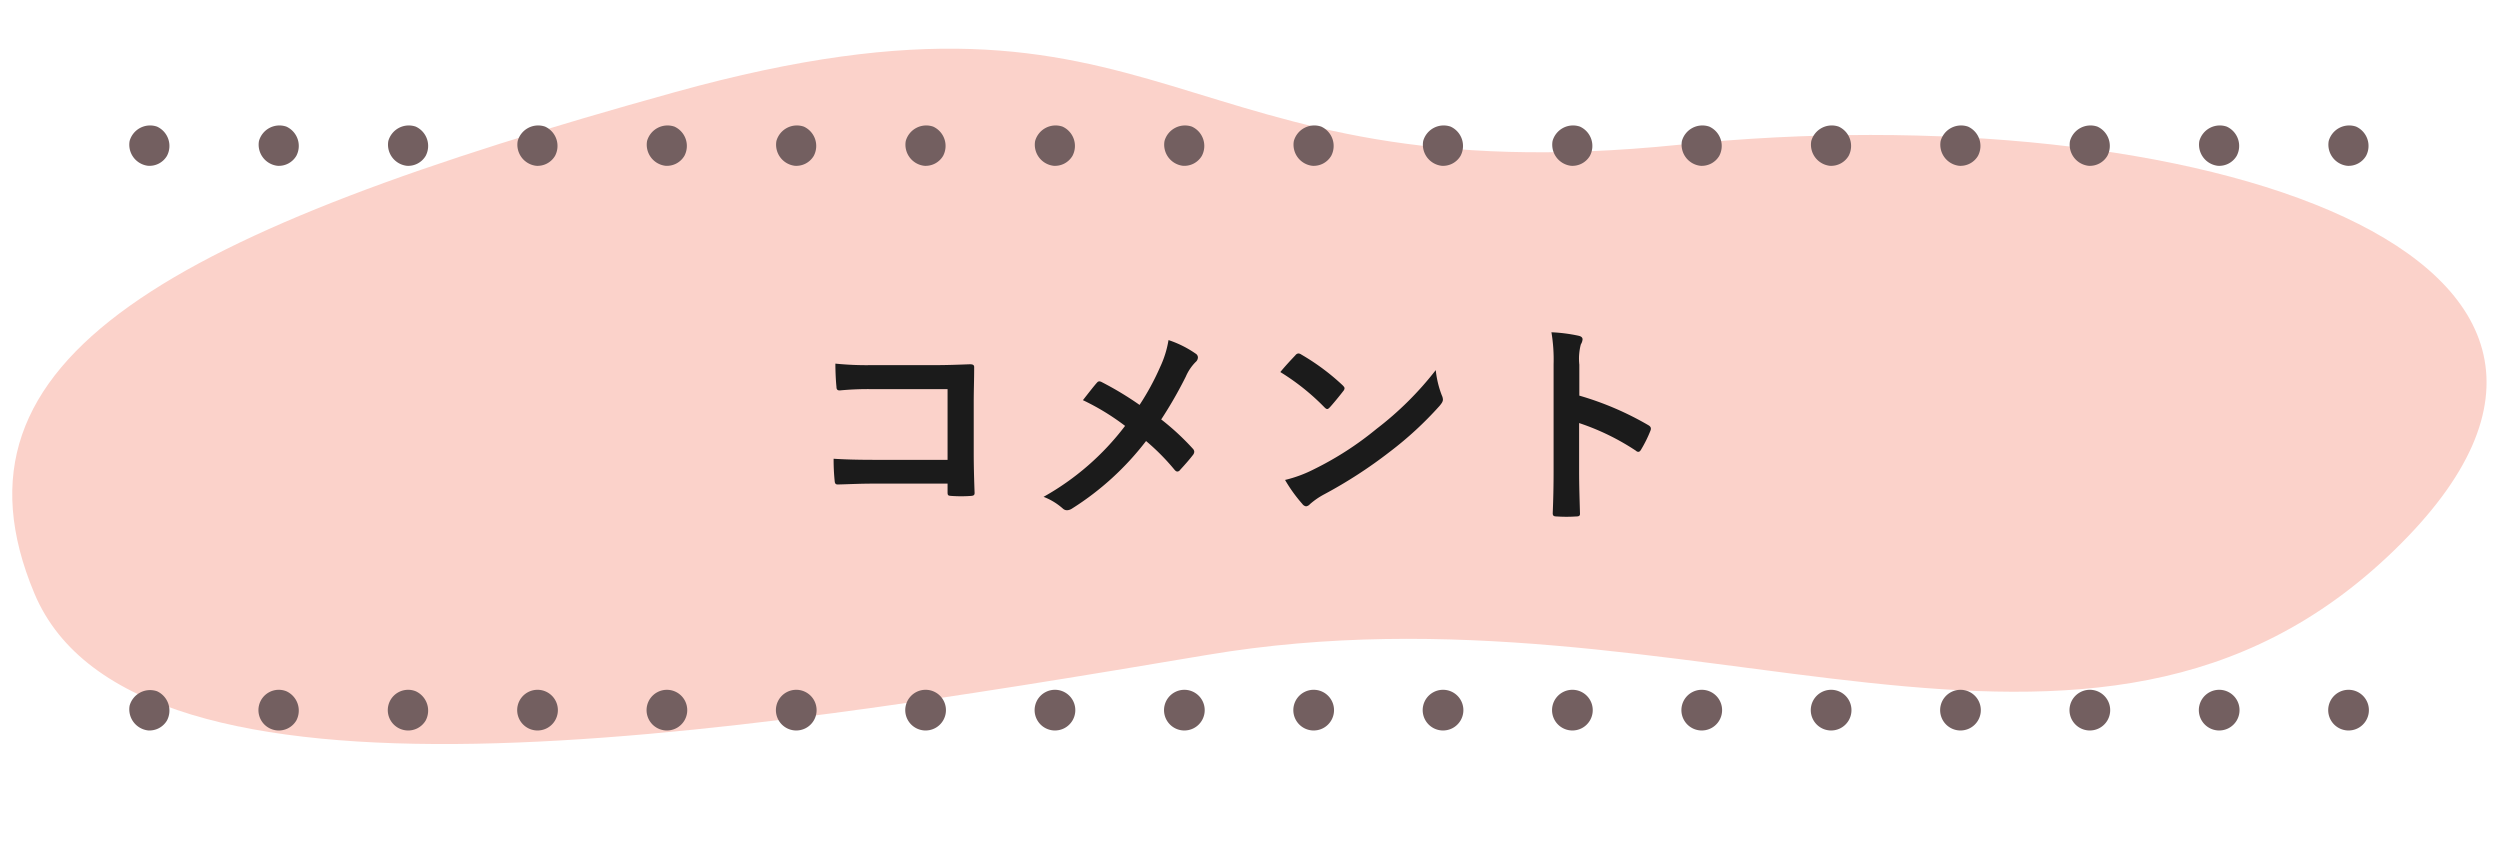 <svg xmlns="http://www.w3.org/2000/svg" xmlns:xlink="http://www.w3.org/1999/xlink" width="370" height="126.078" viewBox="0 0 370 126.078">
  <defs>
    <clipPath id="clip-path">
      <rect id="長方形_66" data-name="長方形 66" width="331.433" height="89.562" fill="none"/>
    </clipPath>
  </defs>
  <g id="グループ_25779" data-name="グループ 25779" transform="translate(-68 -11315)">
    <g id="グループ_25778" data-name="グループ 25778" transform="translate(-430 -168)">
      <path id="パス_2350" data-name="パス 2350" d="M177.888,87.738c-71.236,15.872-157.285,34.247-173.805,0s17.754-54.611,90.8-79.06,73.112,11.759,148.847,0S395.306,17.06,352.5,63.1,249.124,71.865,177.888,87.738Z" transform="translate(503.607 11483) rotate(3)" fill="#fbd2ca"/>
      <g id="グループ_132" data-name="グループ 132" transform="translate(517.118 11501.551)">
        <g id="グループ_131" data-name="グループ 131" transform="translate(0 0)" clip-path="url(#clip-path)">
          <path id="パス_2351" data-name="パス 2351" d="M2.8,5.987A3.143,3.143,0,0,1,.065,2.318,3.145,3.145,0,0,1,4.116.187,3.143,3.143,0,0,1,5.592,4.518,3.01,3.01,0,0,1,2.8,5.987" transform="translate(0 0)" fill="#735f60"/>
          <path id="パス_2352" data-name="パス 2352" d="M15.723,5.987a3.143,3.143,0,0,1-2.734-3.67A3.145,3.145,0,0,1,17.04.187a3.143,3.143,0,0,1,1.475,4.332,3.01,3.01,0,0,1-2.792,1.469" transform="translate(6.221 0)" fill="#735f60"/>
          <path id="パス_2353" data-name="パス 2353" d="M28.649,5.987a3.145,3.145,0,0,1-2.736-3.67A3.146,3.146,0,0,1,29.964.187a3.143,3.143,0,0,1,1.477,4.332,3.01,3.01,0,0,1-2.792,1.469" transform="translate(12.441 0)" fill="#735f60"/>
          <path id="パス_2354" data-name="パス 2354" d="M41.573,5.987a3.143,3.143,0,0,1-2.734-3.67A3.145,3.145,0,0,1,42.89.187a3.143,3.143,0,0,1,1.475,4.332,3.01,3.01,0,0,1-2.792,1.469" transform="translate(18.662 0)" fill="#735f60"/>
          <path id="パス_2355" data-name="パス 2355" d="M54.5,5.987a3.143,3.143,0,0,1-2.734-3.67A3.144,3.144,0,0,1,55.813.187,3.143,3.143,0,0,1,57.29,4.518,3.01,3.01,0,0,1,54.5,5.987" transform="translate(24.882 0)" fill="#735f60"/>
          <path id="パス_2356" data-name="パス 2356" d="M67.423,5.987a3.145,3.145,0,0,1-2.736-3.67A3.147,3.147,0,0,1,68.74.187a3.143,3.143,0,0,1,1.475,4.332,3.01,3.01,0,0,1-2.792,1.469" transform="translate(31.103 0)" fill="#735f60"/>
          <path id="パス_2357" data-name="パス 2357" d="M80.346,5.987a3.143,3.143,0,0,1-2.734-3.67A3.145,3.145,0,0,1,81.663.187a3.143,3.143,0,0,1,1.475,4.332,3.01,3.01,0,0,1-2.792,1.469" transform="translate(37.323 0)" fill="#735f60"/>
          <path id="パス_2358" data-name="パス 2358" d="M93.271,5.987a3.143,3.143,0,0,1-2.734-3.67A3.145,3.145,0,0,1,94.588.187a3.143,3.143,0,0,1,1.475,4.332,3.01,3.01,0,0,1-2.792,1.469" transform="translate(43.544 0)" fill="#735f60"/>
          <path id="パス_2359" data-name="パス 2359" d="M106.2,5.987a3.143,3.143,0,0,1-2.734-3.67A3.146,3.146,0,0,1,107.512.187a3.144,3.144,0,0,1,1.477,4.332A3.013,3.013,0,0,1,106.2,5.987" transform="translate(49.764 0)" fill="#735f60"/>
          <path id="パス_2360" data-name="パス 2360" d="M119.12,5.987a3.143,3.143,0,0,1-2.734-3.67A3.145,3.145,0,0,1,120.437.187a3.143,3.143,0,0,1,1.475,4.332,3.01,3.01,0,0,1-2.792,1.469" transform="translate(55.985 0)" fill="#735f60"/>
          <path id="パス_2361" data-name="パス 2361" d="M132.045,5.987a3.143,3.143,0,0,1-2.734-3.67A3.145,3.145,0,0,1,133.362.187a3.143,3.143,0,0,1,1.475,4.332,3.01,3.01,0,0,1-2.792,1.469" transform="translate(62.205 0)" fill="#735f60"/>
          <path id="パス_2362" data-name="パス 2362" d="M144.969,5.987a3.143,3.143,0,0,1-2.734-3.67A3.145,3.145,0,0,1,146.286.187a3.143,3.143,0,0,1,1.475,4.332,3.01,3.01,0,0,1-2.792,1.469" transform="translate(68.426 0)" fill="#735f60"/>
          <path id="パス_2363" data-name="パス 2363" d="M157.894,5.987a3.143,3.143,0,0,1-2.734-3.67A3.145,3.145,0,0,1,159.211.187a3.143,3.143,0,0,1,1.475,4.332,3.01,3.01,0,0,1-2.792,1.469" transform="translate(74.646 0)" fill="#735f60"/>
          <path id="パス_2364" data-name="パス 2364" d="M170.82,5.987a3.145,3.145,0,0,1-2.736-3.67A3.146,3.146,0,0,1,172.137.187a3.144,3.144,0,0,1,1.474,4.332,3.01,3.01,0,0,1-2.791,1.469" transform="translate(80.867 0)" fill="#735f60"/>
          <path id="パス_2365" data-name="パス 2365" d="M183.744,5.987a3.145,3.145,0,0,1-2.736-3.67A3.146,3.146,0,0,1,185.059.187a3.143,3.143,0,0,1,1.477,4.332,3.01,3.01,0,0,1-2.792,1.469" transform="translate(87.087 0)" fill="#735f60"/>
          <path id="パス_2366" data-name="パス 2366" d="M196.669,5.987a3.145,3.145,0,0,1-2.736-3.67A3.147,3.147,0,0,1,197.986.187a3.143,3.143,0,0,1,1.475,4.332,3.01,3.01,0,0,1-2.792,1.469" transform="translate(93.308 0)" fill="#735f60"/>
          <path id="パス_2367" data-name="パス 2367" d="M209.592,5.987a3.143,3.143,0,0,1-2.734-3.67A3.145,3.145,0,0,1,210.909.187a3.143,3.143,0,0,1,1.475,4.332,3.01,3.01,0,0,1-2.792,1.469" transform="translate(99.528 0)" fill="#735f60"/>
          <path id="パス_2368" data-name="パス 2368" d="M222.517,5.987a3.143,3.143,0,0,1-2.734-3.67A3.145,3.145,0,0,1,223.834.187a3.143,3.143,0,0,1,1.475,4.332,3.01,3.01,0,0,1-2.792,1.469" transform="translate(105.749 0)" fill="#735f60"/>
          <path id="パス_2369" data-name="パス 2369" d="M2.8,62.417a3.143,3.143,0,0,1-2.734-3.67,3.145,3.145,0,0,1,4.051-2.131,3.143,3.143,0,0,1,1.475,4.332A3.01,3.01,0,0,1,2.8,62.417" transform="translate(0 27.137)" fill="#735f60"/>
          <path id="パス_2370" data-name="パス 2370" d="M15.723,62.417a3.011,3.011,0,1,1,1.317-5.8,3.143,3.143,0,0,1,1.475,4.332,3.01,3.01,0,0,1-2.792,1.469" transform="translate(6.221 27.137)" fill="#735f60"/>
          <path id="パス_2371" data-name="パス 2371" d="M28.649,62.417a3.011,3.011,0,1,1,1.315-5.8,3.143,3.143,0,0,1,1.477,4.332,3.01,3.01,0,0,1-2.792,1.469" transform="translate(12.441 27.137)" fill="#735f60"/>
          <path id="パス_2372" data-name="パス 2372" d="M41.573,62.417a3.011,3.011,0,1,1,2.792-1.469,3.01,3.01,0,0,1-2.792,1.469" transform="translate(18.662 27.137)" fill="#735f60"/>
          <path id="パス_2373" data-name="パス 2373" d="M54.5,62.417a3.01,3.01,0,1,1,2.792-1.469A3.01,3.01,0,0,1,54.5,62.417" transform="translate(24.882 27.137)" fill="#735f60"/>
          <path id="パス_2374" data-name="パス 2374" d="M67.423,62.417a3.011,3.011,0,1,1,2.792-1.469,3.01,3.01,0,0,1-2.792,1.469" transform="translate(31.103 27.137)" fill="#735f60"/>
          <path id="パス_2375" data-name="パス 2375" d="M80.346,62.417a3.011,3.011,0,1,1,2.792-1.469,3.01,3.01,0,0,1-2.792,1.469" transform="translate(37.323 27.137)" fill="#735f60"/>
          <path id="パス_2376" data-name="パス 2376" d="M93.271,62.417a3.011,3.011,0,1,1,2.792-1.469,3.01,3.01,0,0,1-2.792,1.469" transform="translate(43.544 27.137)" fill="#735f60"/>
          <path id="パス_2377" data-name="パス 2377" d="M106.2,62.417a3.01,3.01,0,1,1,2.794-1.469,3.013,3.013,0,0,1-2.794,1.469" transform="translate(49.764 27.137)" fill="#735f60"/>
          <path id="パス_2378" data-name="パス 2378" d="M119.12,62.417a3.011,3.011,0,1,1,2.792-1.469,3.01,3.01,0,0,1-2.792,1.469" transform="translate(55.985 27.137)" fill="#735f60"/>
          <path id="パス_2379" data-name="パス 2379" d="M132.045,62.417a3.011,3.011,0,1,1,2.792-1.469,3.01,3.01,0,0,1-2.792,1.469" transform="translate(62.205 27.137)" fill="#735f60"/>
          <path id="パス_2380" data-name="パス 2380" d="M144.969,62.417a3.011,3.011,0,1,1,2.792-1.469,3.01,3.01,0,0,1-2.792,1.469" transform="translate(68.426 27.137)" fill="#735f60"/>
          <path id="パス_2381" data-name="パス 2381" d="M157.894,62.417a3.011,3.011,0,1,1,2.792-1.469,3.01,3.01,0,0,1-2.792,1.469" transform="translate(74.646 27.137)" fill="#735f60"/>
          <path id="パス_2382" data-name="パス 2382" d="M170.82,62.417a3.011,3.011,0,1,1,2.791-1.469,3.01,3.01,0,0,1-2.791,1.469" transform="translate(80.867 27.137)" fill="#735f60"/>
          <path id="パス_2383" data-name="パス 2383" d="M183.744,62.417a3.01,3.01,0,1,1,2.792-1.469,3.01,3.01,0,0,1-2.792,1.469" transform="translate(87.087 27.137)" fill="#735f60"/>
          <path id="パス_2384" data-name="パス 2384" d="M196.669,62.417a3.011,3.011,0,1,1,2.792-1.469,3.01,3.01,0,0,1-2.792,1.469" transform="translate(93.308 27.137)" fill="#735f60"/>
          <path id="パス_2385" data-name="パス 2385" d="M209.592,62.417a3.011,3.011,0,1,1,2.792-1.469,3.01,3.01,0,0,1-2.792,1.469" transform="translate(99.528 27.137)" fill="#735f60"/>
          <path id="パス_2386" data-name="パス 2386" d="M222.517,62.417a3.011,3.011,0,1,1,2.792-1.469,3.01,3.01,0,0,1-2.792,1.469" transform="translate(105.749 27.137)" fill="#735f60"/>
        </g>
      </g>
      <path id="パス_11843" data-name="パス 11843" d="M22.24-6.944H11.264c-2.528,0-4.384-.064-5.888-.16a30.338,30.338,0,0,0,.16,3.328c.032.352.16.48.448.48,1.536-.032,3.232-.128,5.248-.128H22.24v1.28c0,.48.1.512.608.544a20.675,20.675,0,0,0,2.816,0c.448-.032.576-.128.576-.448-.032-.9-.128-3.456-.128-5.792v-7.648c0-1.7.064-3.36.064-5.056.032-.416-.128-.544-.64-.544-1.7.064-3.392.128-5.056.128h-9.5a45.778,45.778,0,0,1-5.344-.224c0,1.056.064,2.56.16,3.424,0,.384.128.544.48.544a44.039,44.039,0,0,1,4.8-.192H22.24Zm28.416-8.128a47.682,47.682,0,0,0-5.568-3.36.91.91,0,0,0-.384-.128.444.444,0,0,0-.32.16c-.416.448-1.184,1.44-2.112,2.624a35.106,35.106,0,0,1,6.24,3.808,39.091,39.091,0,0,1-12.064,10.5,9.32,9.32,0,0,1,2.88,1.76.9.9,0,0,0,.608.224,1.457,1.457,0,0,0,.736-.256A42,42,0,0,0,51.616-9.728,32.717,32.717,0,0,1,55.808-5.5c.16.192.288.288.448.288a.5.5,0,0,0,.384-.224c.672-.736,1.312-1.44,1.952-2.272a.853.853,0,0,0,.16-.416.691.691,0,0,0-.192-.448,37.189,37.189,0,0,0-4.7-4.352A62.847,62.847,0,0,0,57.5-19.264a6.992,6.992,0,0,1,1.44-2.144.943.943,0,0,0,.352-.7.668.668,0,0,0-.32-.544,15.637,15.637,0,0,0-4.032-2.016,14.887,14.887,0,0,1-1.216,3.936A37.894,37.894,0,0,1,50.656-15.072Zm20.832-4.864a33.873,33.873,0,0,1,6.528,5.216c.16.16.288.256.416.256s.224-.1.384-.256c.448-.48,1.5-1.76,1.984-2.4a.688.688,0,0,0,.192-.416c0-.128-.1-.256-.288-.448a33.368,33.368,0,0,0-6.112-4.544.853.853,0,0,0-.416-.16.6.6,0,0,0-.448.256C73.12-21.792,72.192-20.8,71.488-19.936Zm.7,15.968a22.173,22.173,0,0,0,2.56,3.552.83.83,0,0,0,.544.352.885.885,0,0,0,.576-.32,11.046,11.046,0,0,1,2.144-1.472A68.8,68.8,0,0,0,87.68-8.128a52.3,52.3,0,0,0,7.36-6.784c.352-.416.512-.672.512-.96a1.565,1.565,0,0,0-.16-.608,14.284,14.284,0,0,1-.9-3.744,48.075,48.075,0,0,1-8.768,8.7,47.432,47.432,0,0,1-9.216,5.952A19.277,19.277,0,0,1,72.192-3.968Zm43.552-17.056a8.334,8.334,0,0,1,.224-3.008,1.684,1.684,0,0,0,.256-.736c0-.256-.16-.448-.608-.544a23.62,23.62,0,0,0-4-.512,24.417,24.417,0,0,1,.32,4.736V-5.344c0,2.048-.032,3.936-.128,6.3,0,.384.16.48.608.48a21.147,21.147,0,0,0,2.848,0c.448,0,.608-.1.576-.48-.064-2.3-.128-4.192-.128-6.272v-7.072a35.442,35.442,0,0,1,8.416,4.1.491.491,0,0,0,.352.16c.16,0,.288-.128.416-.352a18.808,18.808,0,0,0,1.376-2.784c.16-.416,0-.64-.352-.832a45.138,45.138,0,0,0-10.176-4.352Z" transform="translate(616 11558)" fill="#1b1b1b"/>
    </g>
  </g>
</svg>
